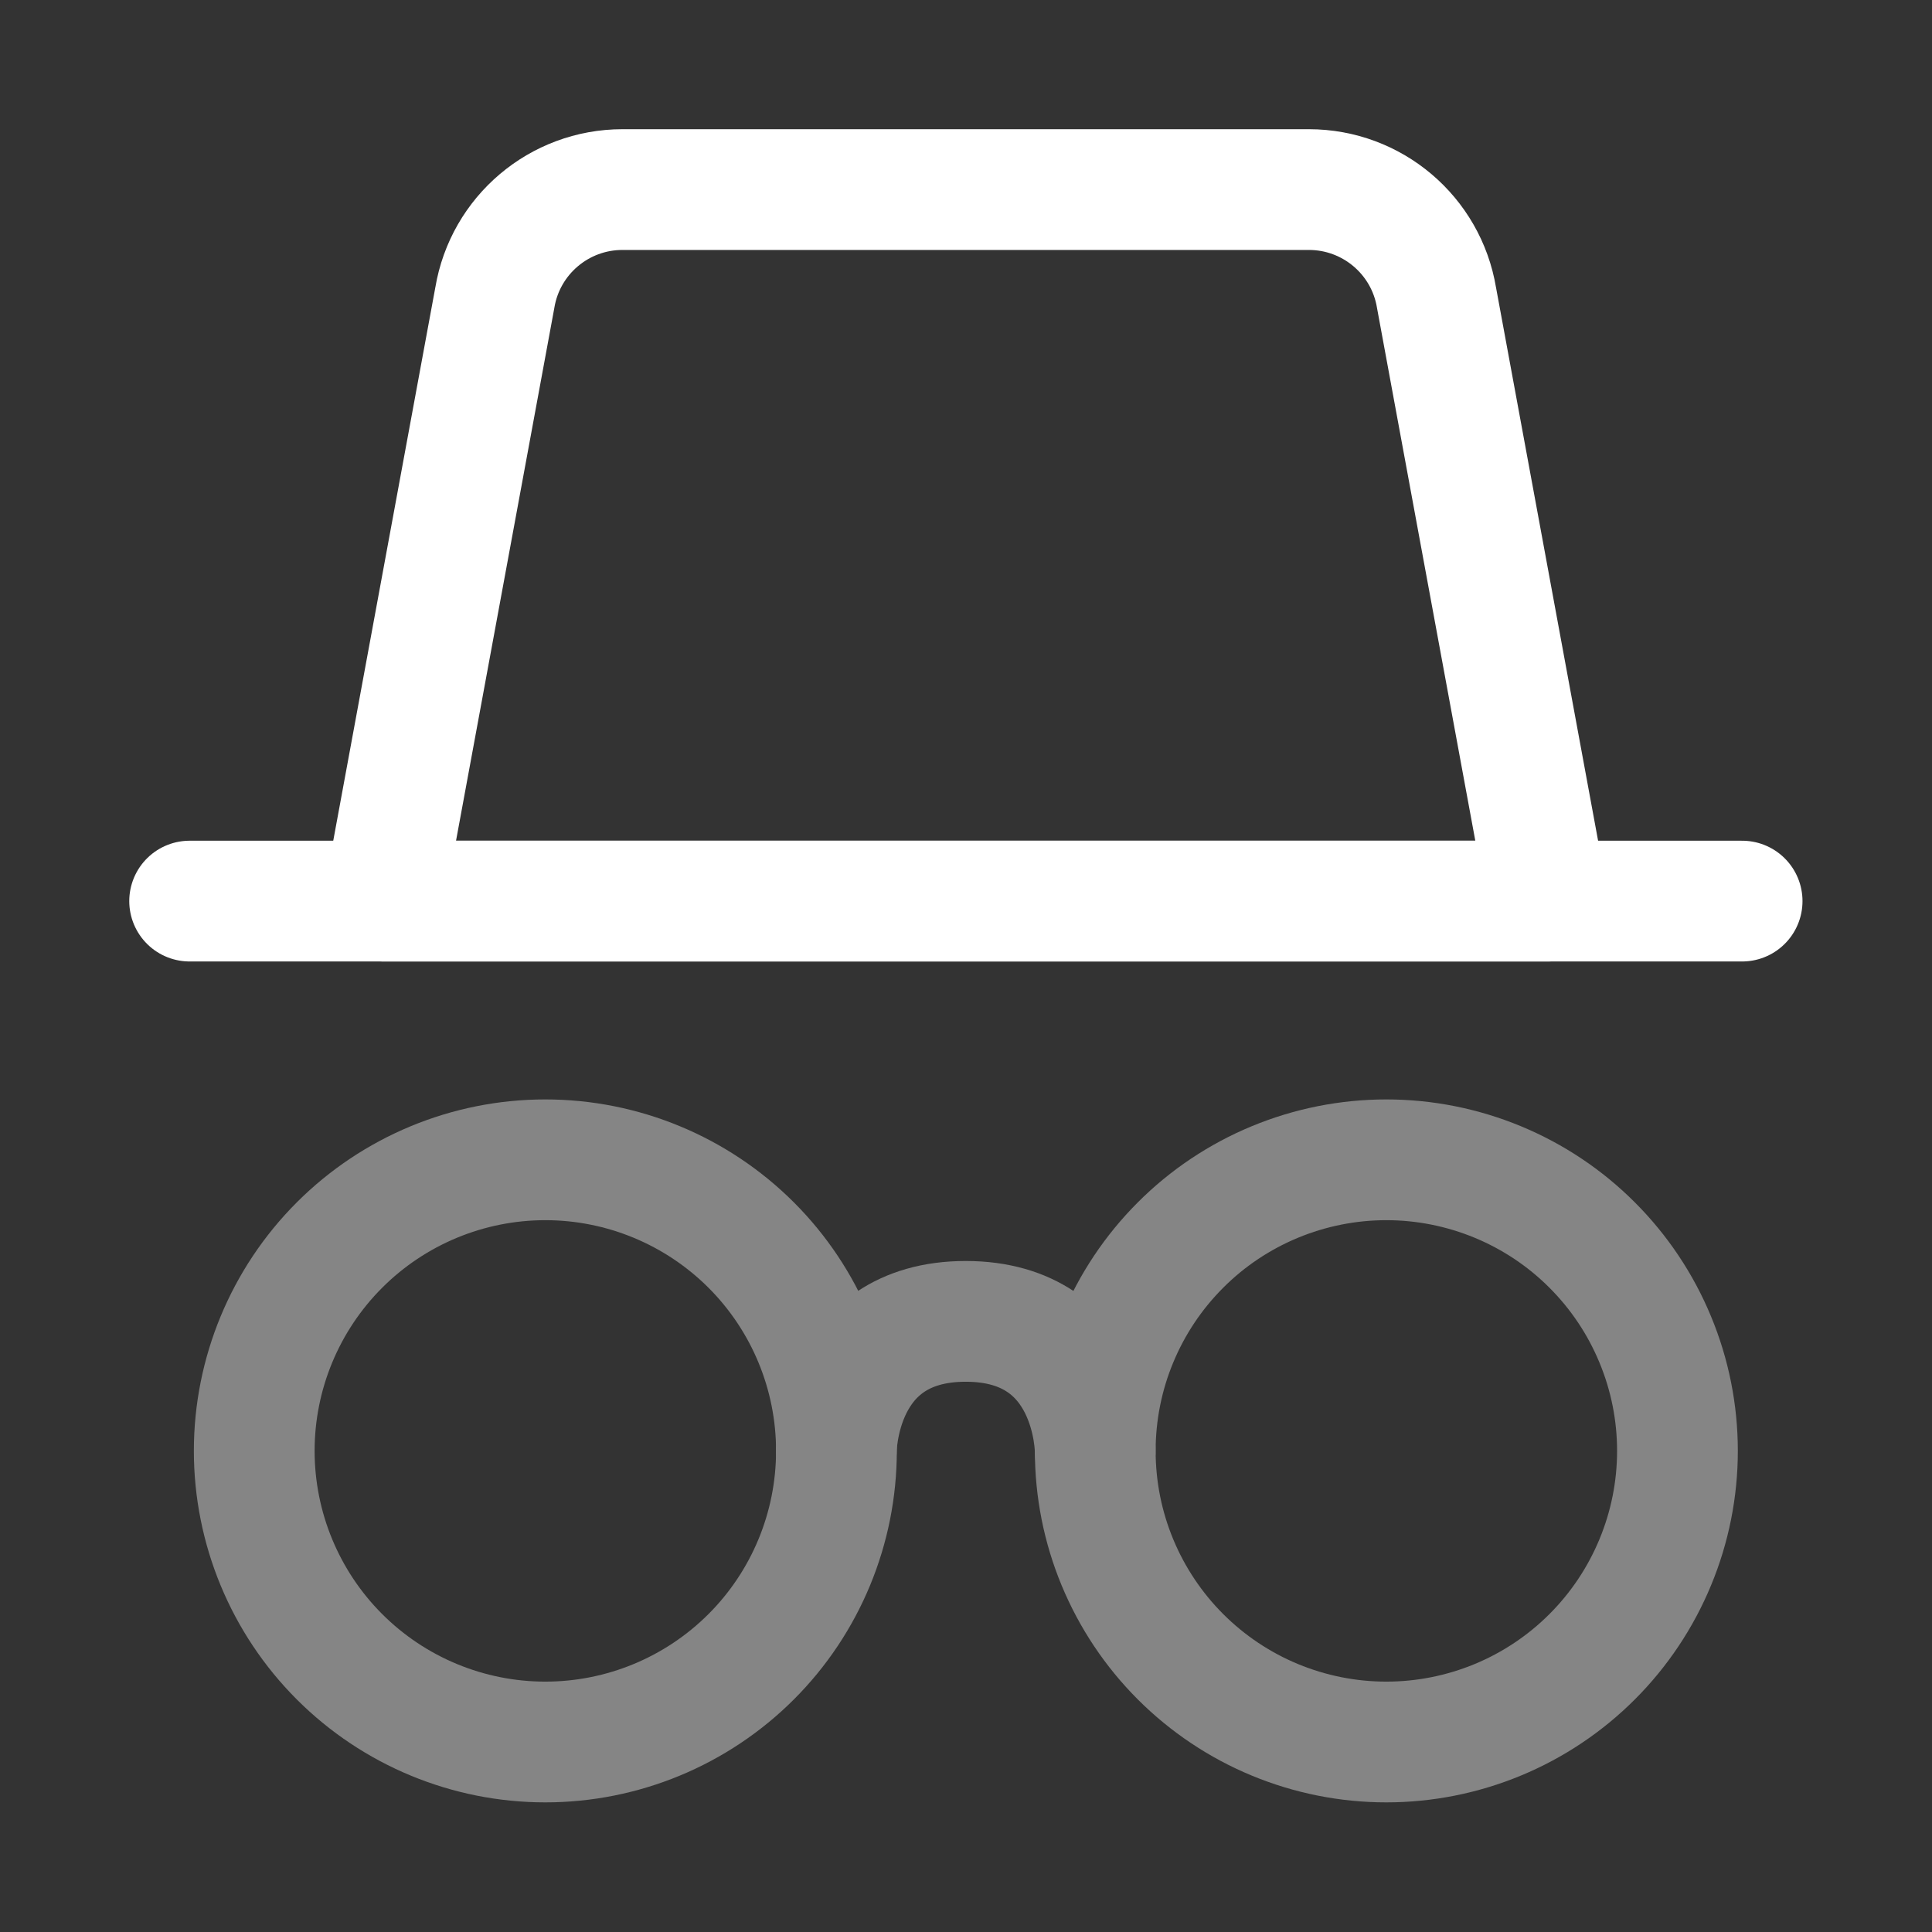 <svg width="32" height="32" viewBox="0 0 32 32" fill="none" xmlns="http://www.w3.org/2000/svg">
<rect x="0" y="0" width="32" height="32" fill="#333333" stroke="none"/>
<path d="M8.196 4.93C8.368 3.897 9.262 3.14 10.31 3.14H21.679C22.727 3.14 23.621 3.897 23.793 4.93L25.637 14.925H6.352L8.196 4.93Z" stroke="white" stroke-width="2" stroke-linecap="round" stroke-linejoin="round"/>
<g opacity="0.4">
<path d="M4.211 24.031C4.211 25.31 4.719 26.537 5.623 27.441C6.527 28.345 7.754 28.853 9.032 28.853C10.311 28.853 11.537 28.345 12.442 27.441C13.346 26.537 13.854 25.31 13.854 24.031C13.854 22.753 13.346 21.526 12.442 20.622C11.537 19.718 10.311 19.21 9.032 19.21C7.754 19.21 6.527 19.718 5.623 20.622C4.719 21.526 4.211 22.753 4.211 24.031Z" stroke="white" stroke-width="2" stroke-linecap="round" stroke-linejoin="round"/>
<path d="M18.141 24.031C18.141 24.665 18.265 25.291 18.508 25.877C18.75 26.461 19.105 26.993 19.553 27.441C20 27.888 20.532 28.244 21.117 28.486C21.702 28.728 22.329 28.853 22.962 28.853C23.595 28.853 24.222 28.728 24.807 28.486C25.392 28.244 25.924 27.888 26.371 27.441C26.819 26.993 27.174 26.461 27.416 25.877C27.659 25.291 27.784 24.665 27.784 24.031C27.784 23.398 27.659 22.771 27.416 22.186C27.174 21.601 26.819 21.07 26.371 20.622C25.924 20.174 25.392 19.819 24.807 19.577C24.222 19.335 23.595 19.21 22.962 19.21C22.329 19.21 21.702 19.335 21.117 19.577C20.532 19.819 20 20.174 19.553 20.622C19.105 21.07 18.75 21.601 18.508 22.186C18.265 22.771 18.141 23.398 18.141 24.031Z" stroke="white" stroke-width="2" stroke-linecap="round" stroke-linejoin="round"/>
<path d="M13.852 24.03C13.852 24.03 13.852 21.886 15.995 21.886C18.14 21.886 18.14 24.03 18.14 24.03" stroke="white" stroke-width="2" stroke-linecap="round" stroke-linejoin="round"/>
</g>
<path d="M3.141 14.925H28.855" stroke="white" stroke-width="2" stroke-linecap="round" stroke-linejoin="round"/>
</svg>
